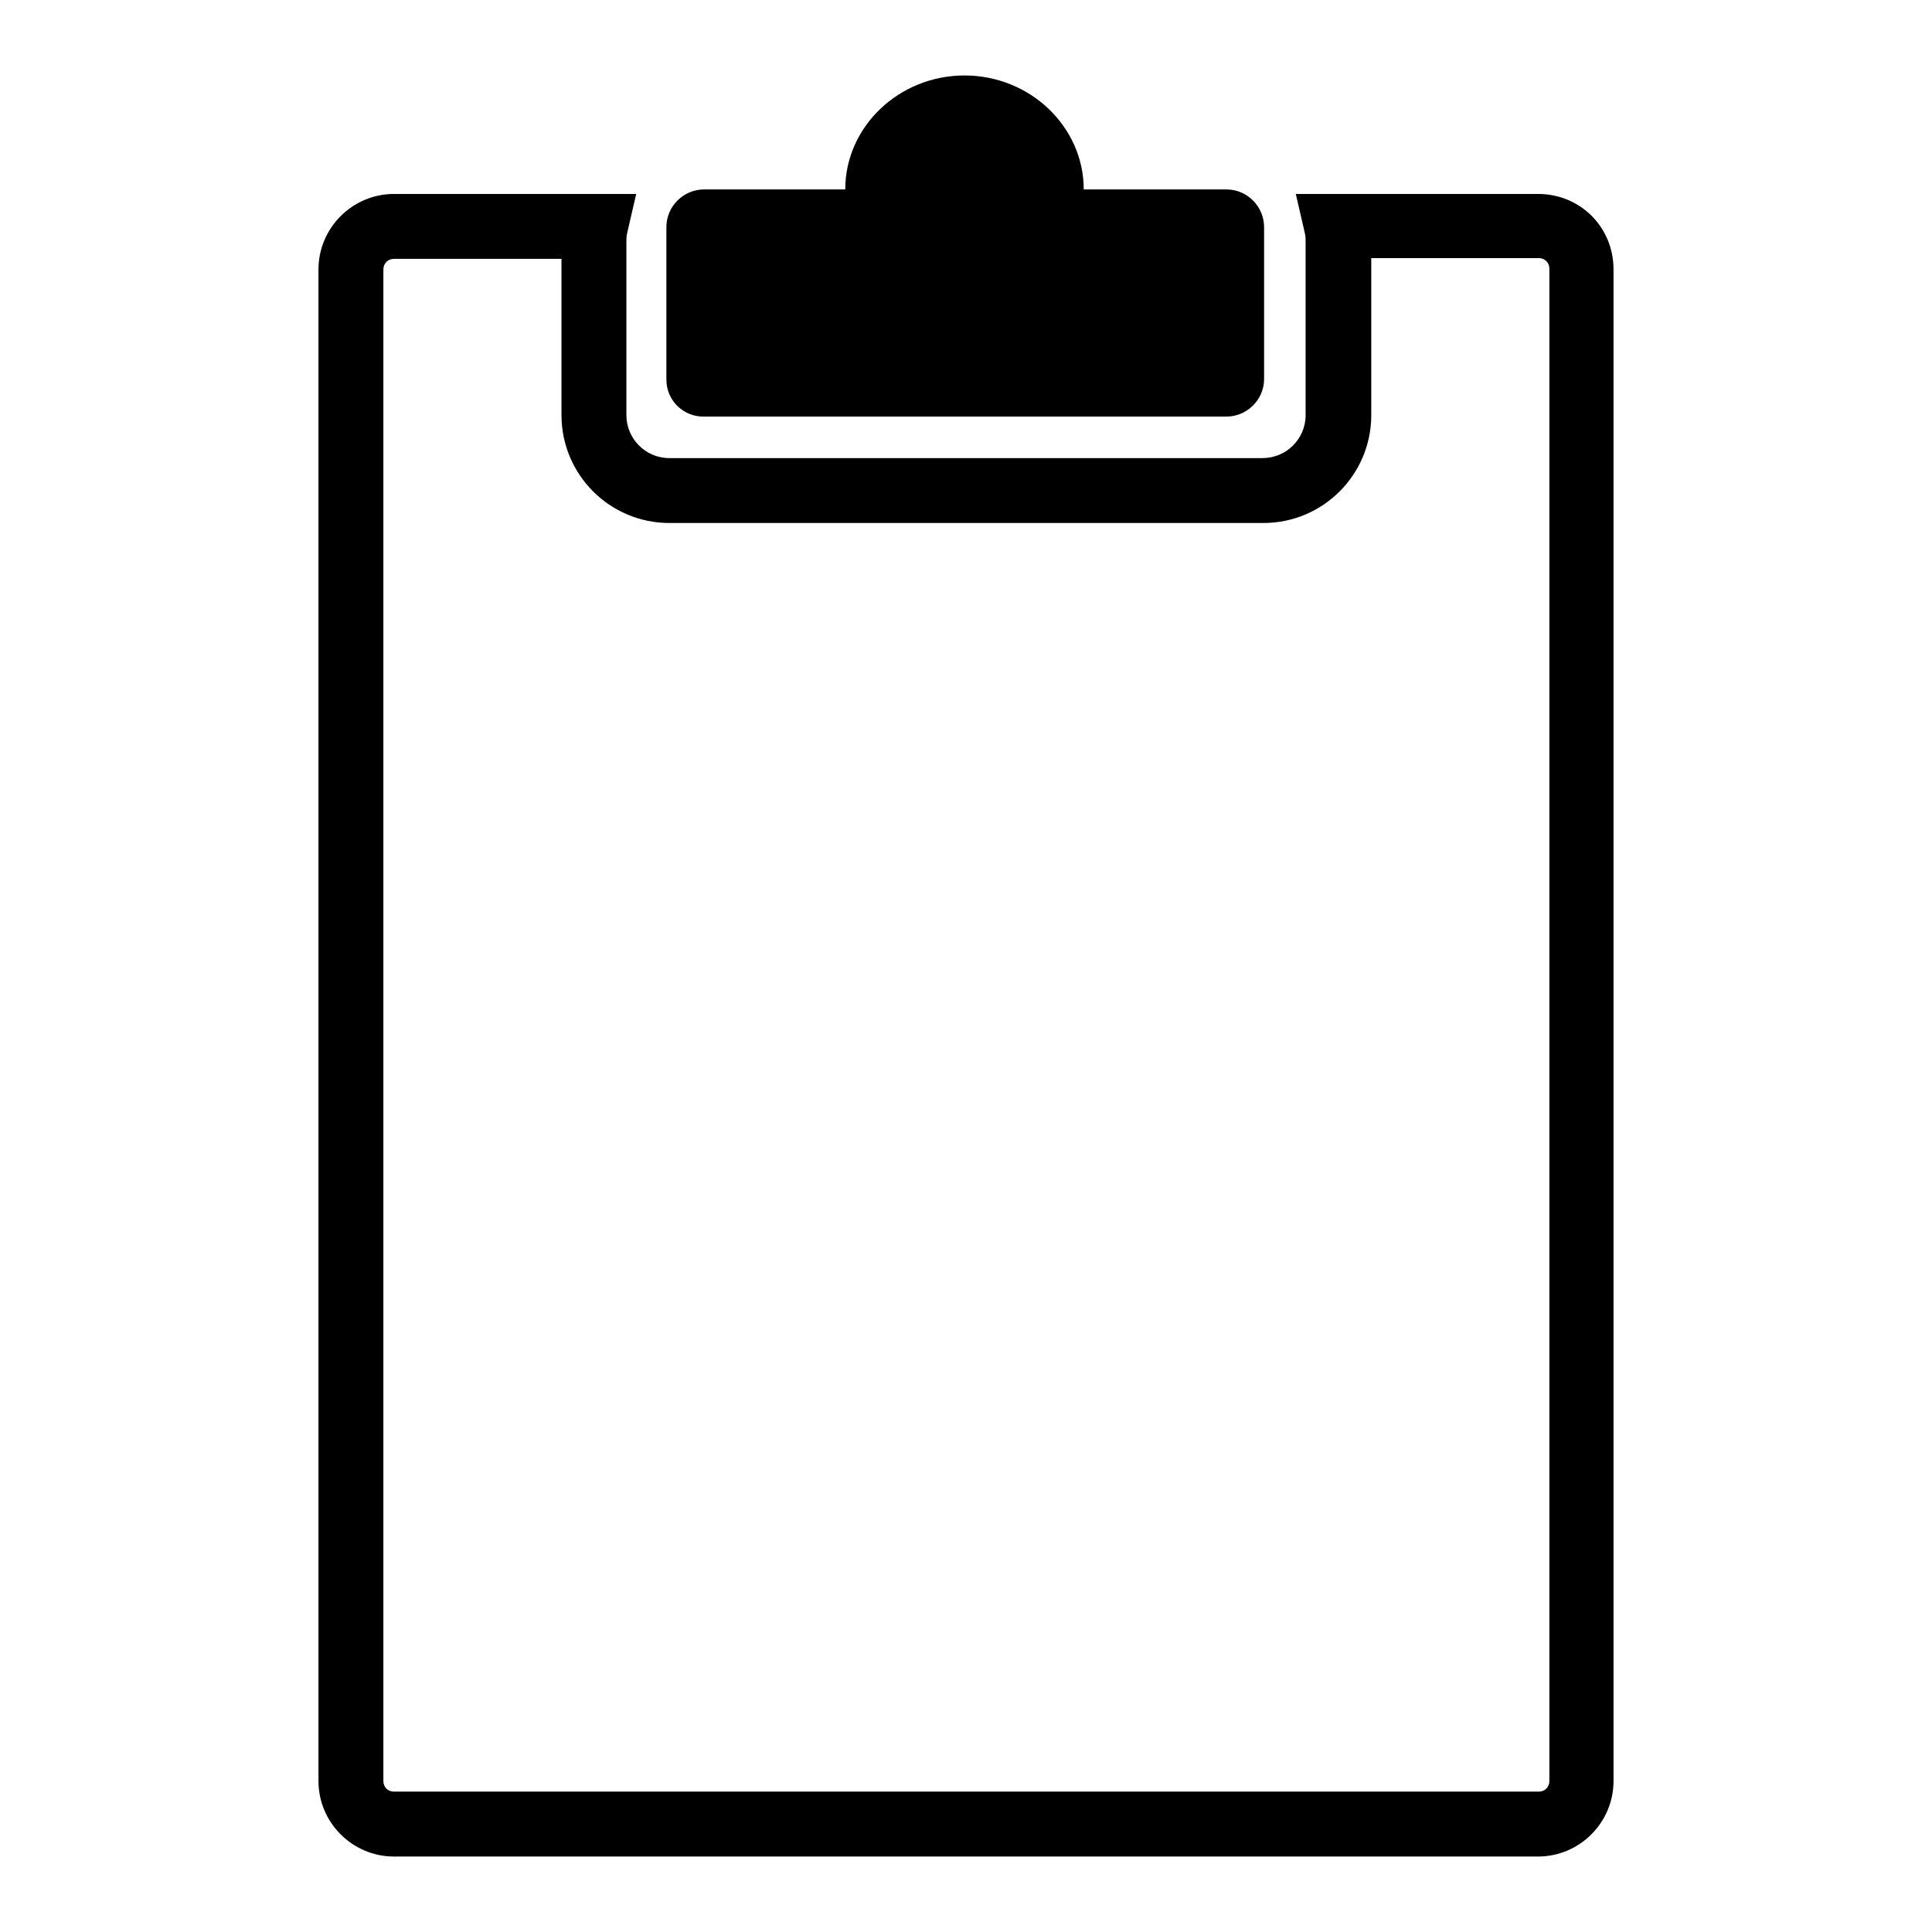 <?xml version="1.0" encoding="utf-8"?>
<!-- Svg Vector Icons : http://www.onlinewebfonts.com/icon -->
<!DOCTYPE svg PUBLIC "-//W3C//DTD SVG 1.1//EN" "http://www.w3.org/Graphics/SVG/1.1/DTD/svg11.dtd">
<svg version="1.1" xmlns="http://www.w3.org/2000/svg" xmlns:xlink="http://www.w3.org/1999/xlink" x="0px" y="0px" viewBox="0 0 256 256" enable-background="new 0 0 256 256" xml:space="preserve">
<g> <path fill="#000000" d="M203.8,25.7L203.8,25.7h-32.1l1.2,5.2c0.1,0.4,0.1,0.8,0.1,1.2V55c0,3.2-2.6,5.7-5.7,5.7H88.7 c-3.2,0-5.7-2.6-5.7-5.7V32.1c0-0.4,0-0.8,0.1-1.2l1.2-5.2H52.2c-5.5,0-10,4.5-10,10V236c0,5.5,4.5,10,10,10h64.4h22.8h64.4 c5.5,0,10-4.5,10-10V127.6V35.7C213.8,30.1,209.4,25.7,203.8,25.7z M205.3,236c0,0.8-0.6,1.4-1.4,1.4h-64.4h-22.8H52.2 c-0.8,0-1.4-0.6-1.4-1.4V35.7c0-0.8,0.6-1.4,1.4-1.4h22.2V55c0,7.9,6.4,14.3,14.3,14.3h78.7c7.9,0,14.3-6.4,14.3-14.3V34.2h22.2 c0.8,0,1.4,0.6,1.4,1.4v91L205.3,236L205.3,236z M88.3,50.3V30.1c0-2.8,2.3-5,5-5h18.7c0-8.3,7.1-15.1,15.8-15.1 c8.7,0,15.8,6.8,15.8,15.1h18.9c2.8,0,5,2.3,5,5v20.1c0,2.8-2.3,5-5,5H93.4C90.6,55.3,88.3,53.1,88.3,50.3z"/></g>
</svg>